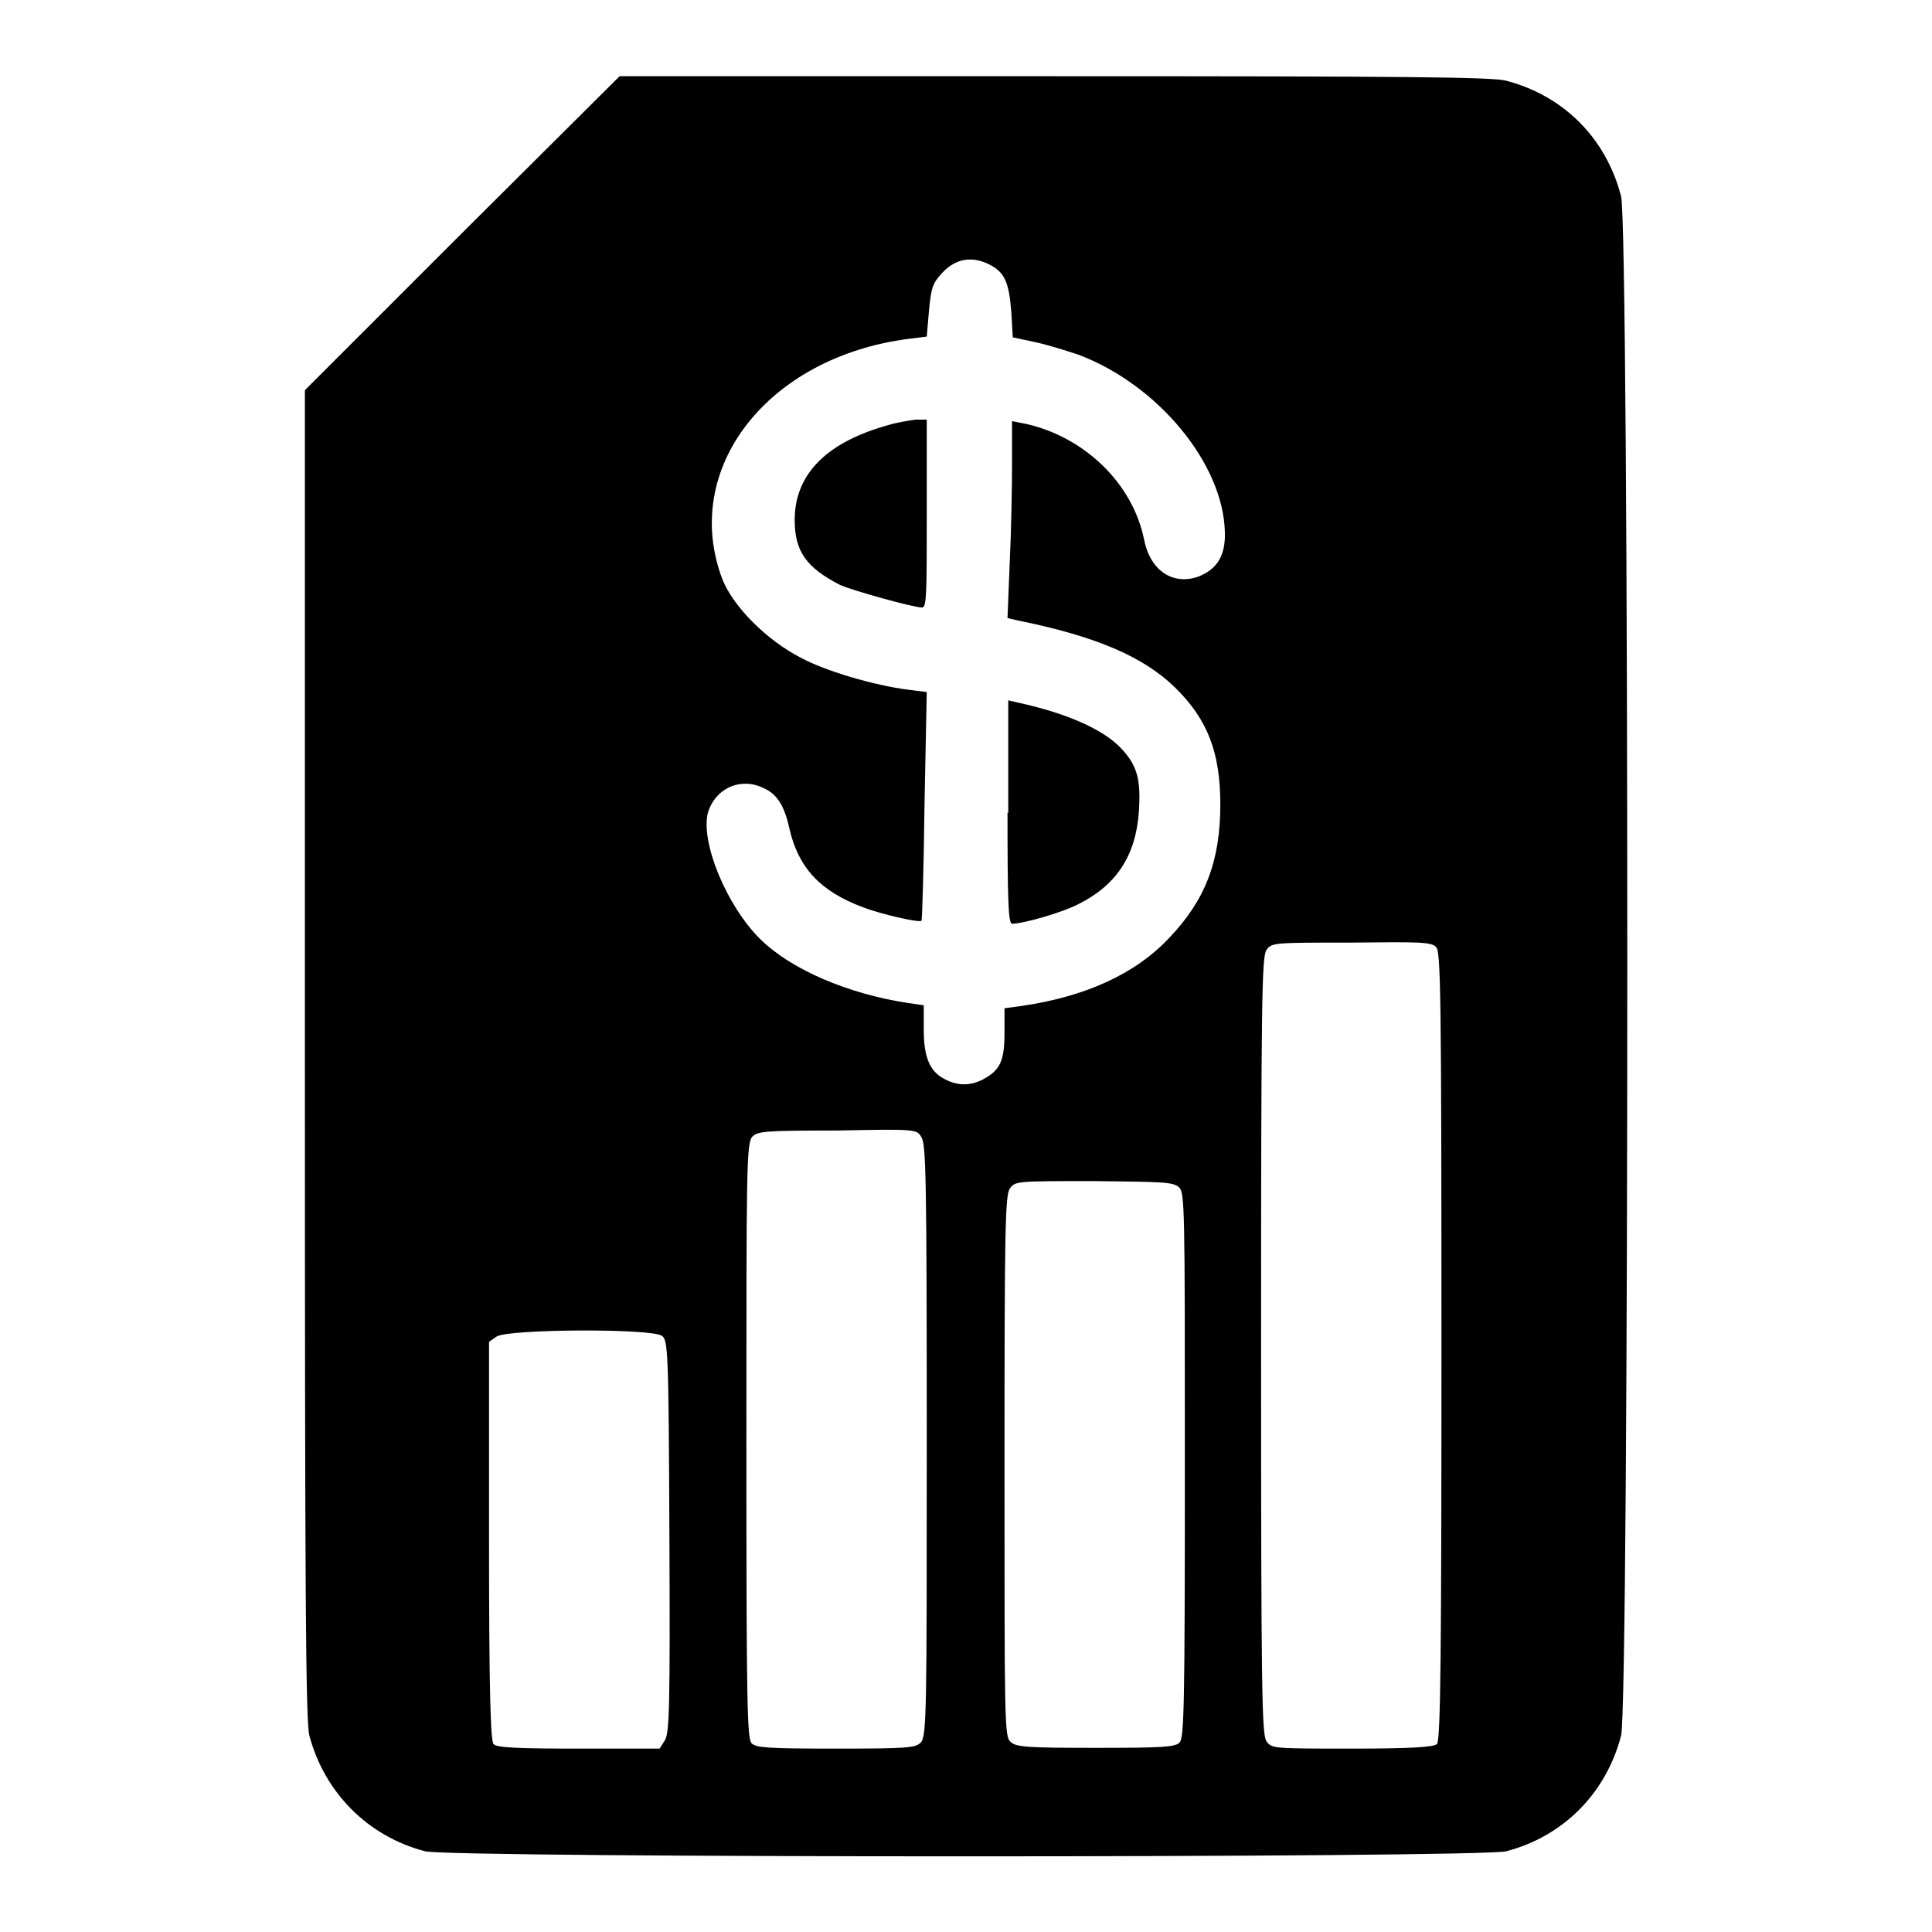 <?xml version="1.0" encoding="utf-8"?>
<!-- Svg Vector Icons : http://www.onlinewebfonts.com/icon -->
<!DOCTYPE svg PUBLIC "-//W3C//DTD SVG 1.1//EN" "http://www.w3.org/Graphics/SVG/1.1/DTD/svg11.dtd">
<svg version="1.1" xmlns="http://www.w3.org/2000/svg" xmlns:xlink="http://www.w3.org/1999/xlink" x="0px" y="0px" viewBox="0 0 256 256" enable-background="new 0 0 256 256" xml:space="preserve">
<g><g><g><path fill="#000000" d="M61.2,30.9L40.4,51.7v88c0,72,0.1,88.4,0.6,90.3c2,7.5,7.7,13.3,15.3,15.3c3.4,0.9,139.9,0.9,143.3,0c7.6-2,13.2-7.7,15.2-15.3c1.1-4,1.1-200,0-204c-2-7.7-7.6-13.3-15.2-15.3c-1.8-0.5-13.3-0.6-59.9-0.6H82.1L61.2,30.9z M131.2,35.1c1.9,1,2.5,2.3,2.8,6.2l0.2,3.4l2.8,0.6c1.5,0.3,4.1,1.1,5.9,1.7c10.6,4,19.2,14.5,19.4,23.5c0.1,3.1-1,4.9-3.5,5.9c-3.4,1.2-6.4-0.8-7.2-4.9c-1.5-7.4-7.8-13.5-15.5-15.3l-2-0.4v5.6c0,3-0.1,8.9-0.3,13l-0.3,7.5l1.3,0.3c10.4,2.1,16.7,4.8,20.9,8.9c4.3,4.2,6,8.6,6,15.5c0,7.5-2,12.7-6.8,17.7c-4.5,4.8-11.2,7.8-19.6,9l-2.2,0.3v3.3c0,3.7-0.6,4.9-2.8,6.1c-1.7,0.9-3.4,0.9-5.1,0c-2-1-2.8-2.9-2.8-6.6v-3.2l-2.1-0.3c-7.9-1.2-15.4-4.4-19.5-8.4c-4.5-4.4-8-12.9-7-16.8c0.9-3.1,4.1-4.7,7.1-3.4c2,0.8,3,2.3,3.7,5.5c1.2,5.2,4.1,8.3,9.7,10.4c2.6,1,7.6,2.1,7.8,1.8c0.1-0.1,0.3-7,0.4-15.3l0.3-15l-2.4-0.3c-4.7-0.6-11-2.5-14.2-4.2c-4.7-2.4-9.1-6.9-10.5-10.5c-5.5-14.6,6-29.4,24.7-31.8l2.4-0.3l0.3-3.5c0.3-3.1,0.5-3.6,1.8-5C126.7,34.2,128.9,33.9,131.2,35.1z M190.3,125.5c0.6,0.6,0.7,6.1,0.7,52.9c0,40-0.1,52.3-0.6,52.7c-0.4,0.4-3.5,0.6-11.2,0.6c-10.6,0-10.7,0-11.4-1c-0.6-0.9-0.7-6.7-0.7-52.4s0.1-51.5,0.7-52.4c0.7-1,0.9-1,11.2-1C188,124.8,189.7,124.8,190.3,125.5z M122.1,150.7c0.6,0.9,0.7,5.5,0.7,40.2c0,35.8,0,39.2-0.8,40c-0.7,0.7-1.7,0.8-11.2,0.8c-8.9,0-10.6-0.1-11.2-0.7c-0.6-0.6-0.7-4.9-0.7-40.1c0-36.1,0-39.5,0.8-40.3c0.7-0.7,1.7-0.8,11.2-0.8C121.3,149.6,121.5,149.6,122.1,150.7z M156.2,157.3c0.8,0.7,0.8,2.4,0.8,36.8c0,32.2-0.1,36.1-0.7,36.8c-0.6,0.6-2.3,0.7-11.1,0.7c-9.1,0-10.6-0.1-11.3-0.8c-0.8-0.7-0.8-2.4-0.8-36.5c0-31.7,0.1-35.9,0.7-36.8c0.7-1,0.9-1,11.1-1C153.9,156.6,155.4,156.6,156.2,157.3z M87.7,177c0.8,0.6,0.9,1.5,1,26.6c0.1,22.7,0,26-0.6,27l-0.7,1.1H76.7c-7.7,0-10.9-0.1-11.3-0.6c-0.4-0.4-0.6-7.1-0.6-26.9v-26.4l1-0.7C67.3,176.1,86.3,176,87.7,177z"/><path fill="#000000" d="M117.1,56.5c-7.8,2.3-11.8,6.5-11.8,12.4c0,4.1,1.5,6.3,6,8.6c1.5,0.7,9.7,3,10.9,3c0.6,0,0.6-2.2,0.6-12.4V55.6l-1.5,0C120.6,55.7,118.6,56,117.1,56.5z"/><path fill="#000000" d="M133.5,107.7c0,11.5,0.1,14.7,0.6,14.7c1.5,0,6.7-1.5,8.8-2.6c5-2.5,7.6-6.4,8-12.2c0.3-4.3-0.2-6.2-2.4-8.5c-2.4-2.5-7.2-4.6-13.6-6l-1.3-0.3V107.7z"/></g></g></g>
</svg>